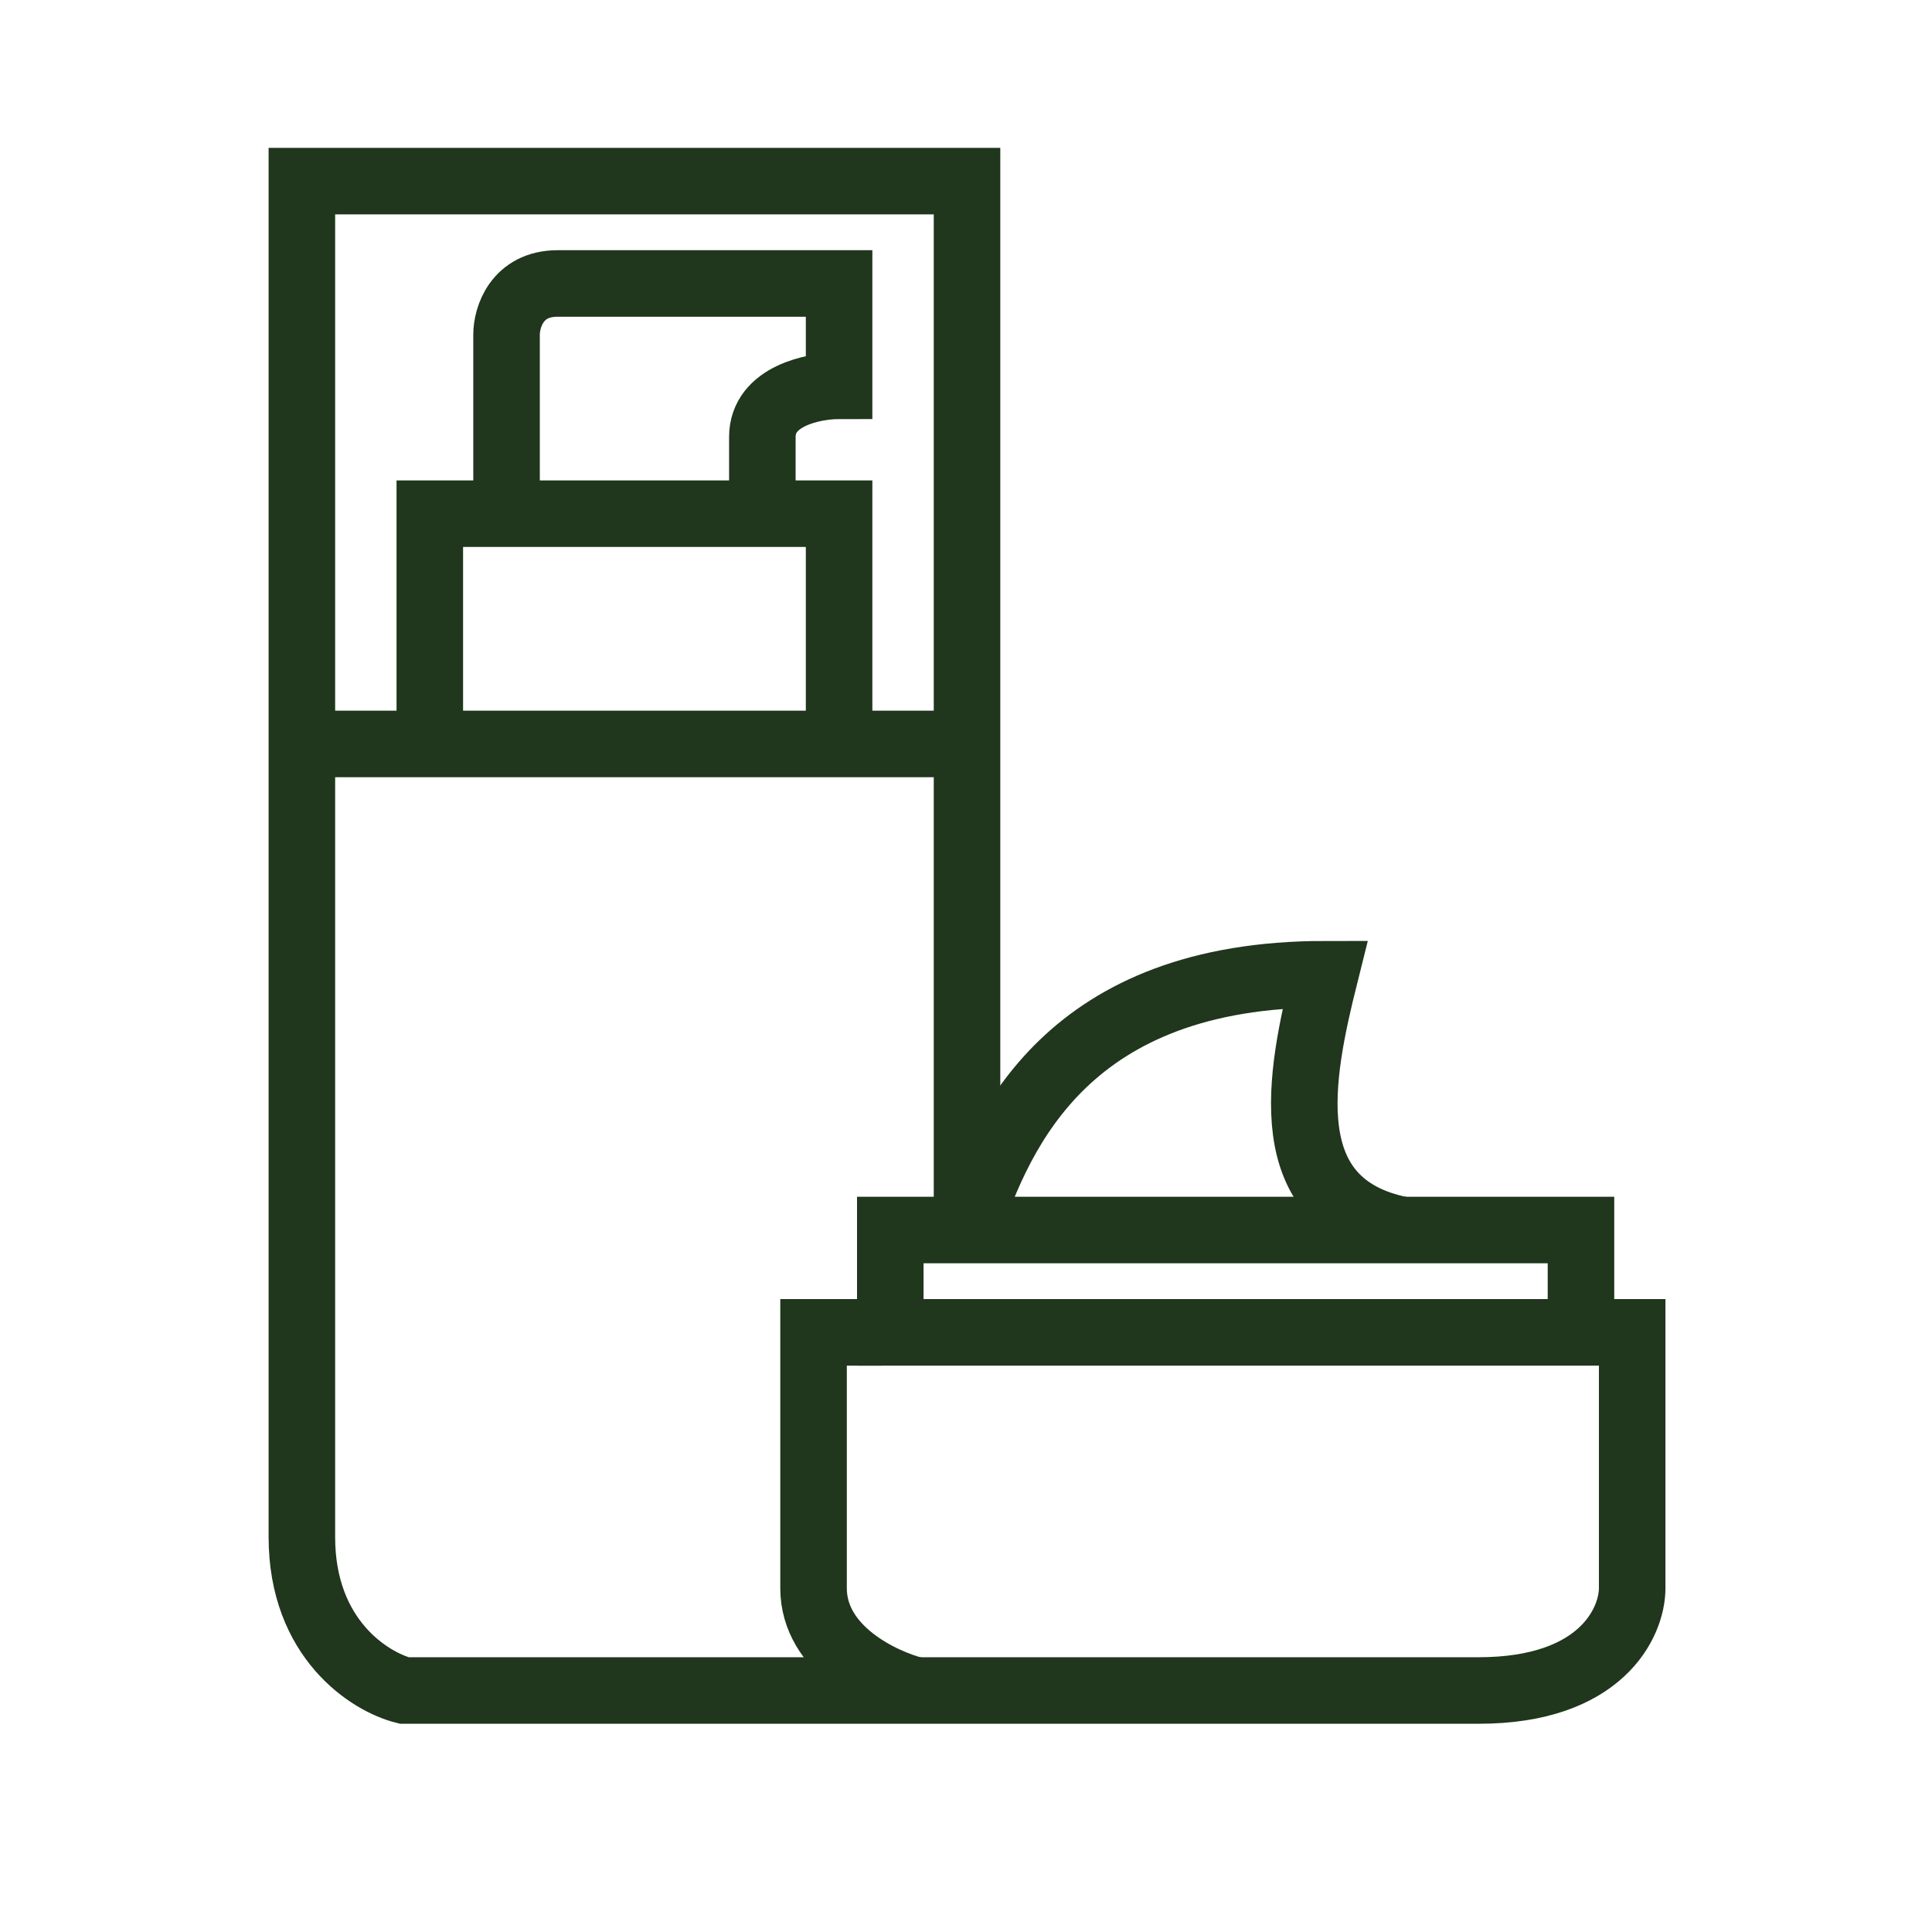 <svg width="32" height="32" viewBox="0 0 32 32" fill="none" xmlns="http://www.w3.org/2000/svg">
<path d="M5 12.322H16.017" stroke="#20361D" stroke-width="1.102"/>
<path d="M7.119 12.322V8.508H8.39M13.898 12.322V8.508H12.627M8.39 8.508V5.542C8.39 5.26 8.559 4.695 9.237 4.695C9.915 4.695 12.627 4.695 13.898 4.695V6.39C13.475 6.39 12.627 6.559 12.627 7.237C12.627 7.915 12.627 8.367 12.627 8.508M8.39 8.508H12.627" stroke="#20361D" stroke-width="1.102"/>
<path d="M16.017 20.373C16.582 18.678 17.712 16.136 21.949 16.136C21.525 17.83 21.102 19.949 23.22 20.373" stroke="#20361D" stroke-width="1.102"/>
<path d="M26.186 22.068V20.373H14.746V22.068H27.034V26.305C27.034 26.87 26.525 28 24.491 28C22.458 28 11.78 28 6.695 28C6.13 27.859 5 27.152 5 25.458C5 23.763 5 9.78 5 3H16.017V20.128" stroke="#20361D" stroke-width="1.102"/>
<path d="M15.169 28C14.604 27.859 13.475 27.322 13.475 26.305C13.475 25.288 13.475 23.057 13.475 22.068H14.604" stroke="#20361D" stroke-width="1.102"/>
</svg>

